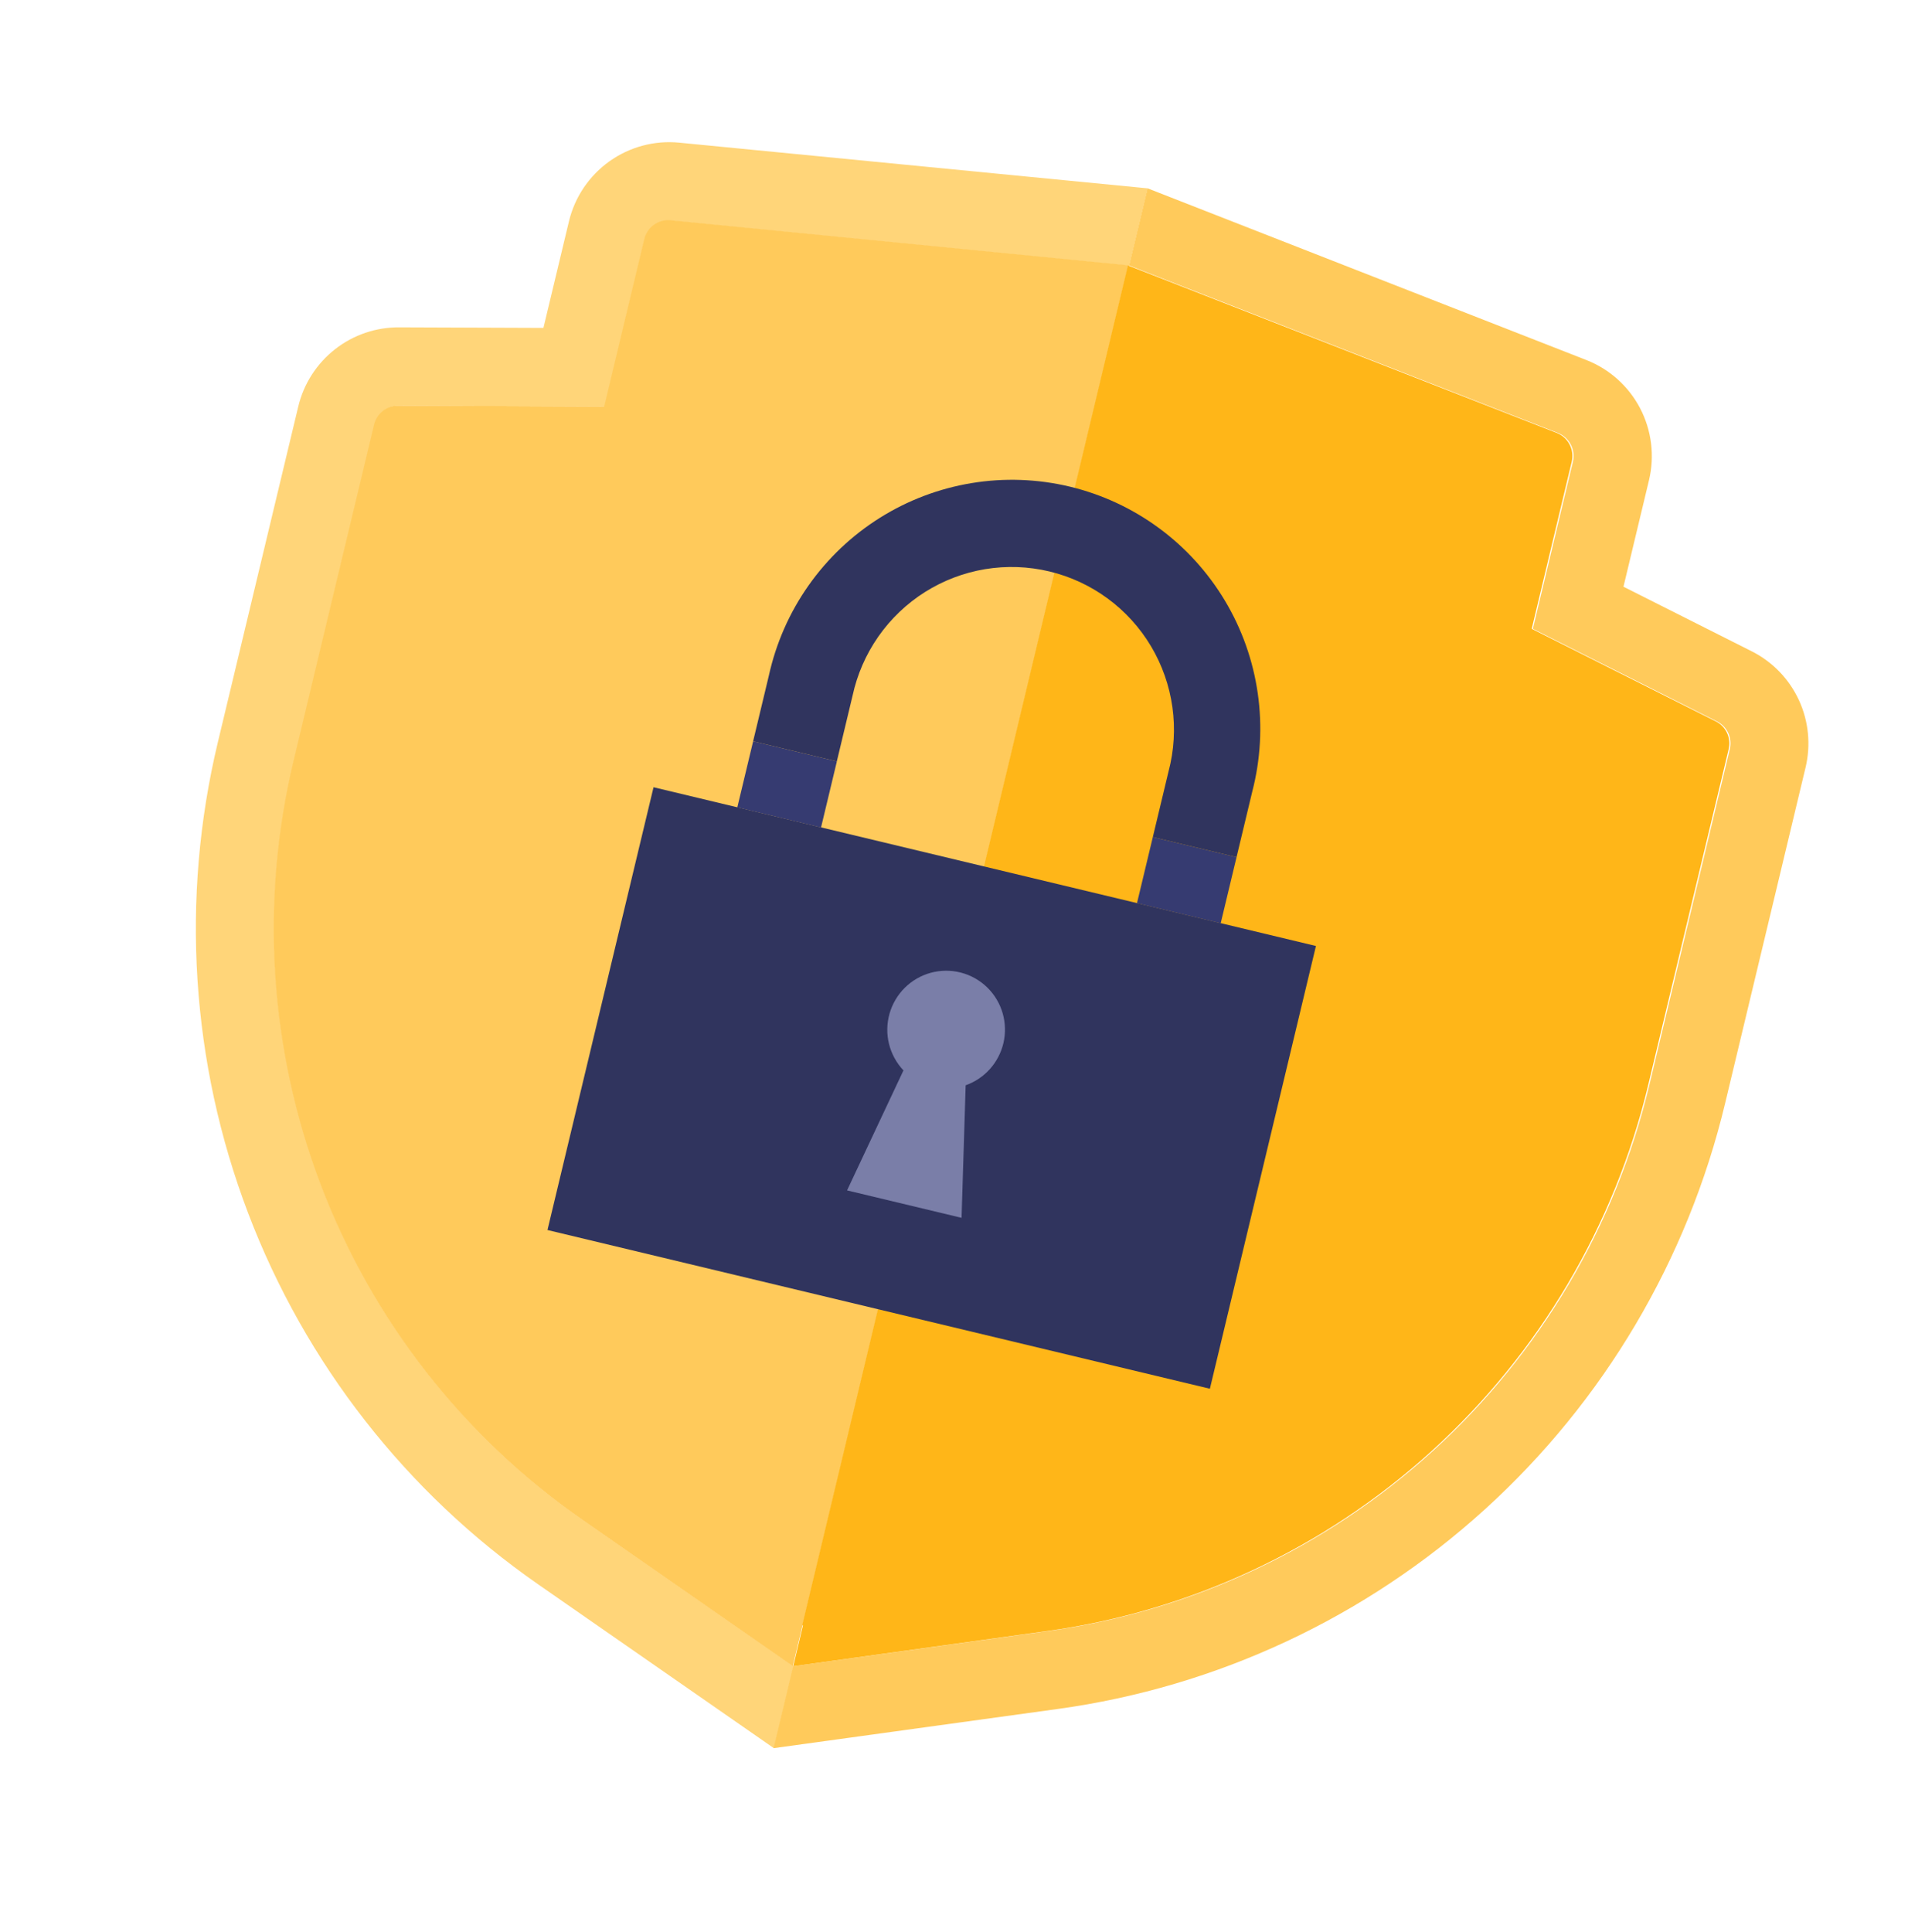 <svg width="80" height="81" viewBox="0 0 80 81" fill="none" xmlns="http://www.w3.org/2000/svg">
<g clip-path="url(#clip0_62_22030)">
<path d="M24.426 63.709C19.444 60.244 15.624 55.351 13.466 49.671C11.309 43.99 10.913 37.787 12.332 31.873L15.704 17.803C15.757 17.575 15.886 17.373 16.07 17.229C16.253 17.085 16.48 17.007 16.713 17.009L25.35 17.047L27.029 10.041C27.087 9.799 27.231 9.586 27.433 9.44C27.635 9.295 27.883 9.228 28.131 9.251L47.345 11.141L48.122 7.896L28.474 5.98C27.437 5.879 26.398 6.158 25.549 6.765C24.7 7.371 24.098 8.265 23.855 9.281L22.785 13.746L16.75 13.723C15.774 13.713 14.822 14.035 14.052 14.637C13.281 15.239 12.736 16.085 12.507 17.037L9.136 31.108C7.564 37.668 8.005 44.55 10.402 50.851C12.798 57.151 17.038 62.578 22.566 66.419L32.451 73.288L33.274 69.853L24.426 63.709Z" fill="#FFD579"/>
<path d="M73.46 27.31L68.07 24.596L69.14 20.131C69.383 19.115 69.251 18.046 68.77 17.12C68.288 16.195 67.488 15.475 66.518 15.095L48.116 7.895L47.342 11.129L65.326 18.151C65.556 18.244 65.746 18.416 65.861 18.637C65.975 18.858 66.007 19.113 65.95 19.355L64.271 26.361L71.988 30.241C72.197 30.345 72.364 30.517 72.462 30.728C72.56 30.94 72.584 31.179 72.529 31.406L69.157 45.476C67.741 51.39 64.577 56.74 60.08 60.825C55.582 64.911 49.961 67.543 43.95 68.376L33.258 69.85L32.434 73.285L44.359 71.641C51.028 70.722 57.267 67.806 62.258 63.275C67.249 58.744 70.761 52.81 72.333 46.249L75.704 32.178C75.931 31.231 75.834 30.236 75.427 29.352C75.019 28.469 74.326 27.749 73.46 27.31Z" fill="#FFCA5B"/>
<path d="M27.01 10.037L25.331 17.043L16.694 17.005C16.461 17.003 16.234 17.08 16.051 17.224C15.867 17.369 15.738 17.571 15.684 17.798L12.313 31.869C10.894 37.782 11.289 43.986 13.447 49.666C15.605 55.347 19.425 60.24 24.407 63.705L33.241 69.845L47.31 11.121L28.096 9.231C27.849 9.213 27.603 9.284 27.404 9.432C27.204 9.58 27.065 9.795 27.01 10.037Z" fill="#FFCA5B"/>
<path d="M33.67 68.134L33.259 69.85L43.902 68.376C49.912 67.542 55.534 64.911 60.031 60.825C64.528 56.739 67.692 51.39 69.109 45.476L72.48 31.405C72.535 31.178 72.512 30.939 72.413 30.728C72.315 30.516 72.148 30.344 71.939 30.241L64.223 26.361L65.901 19.355C65.958 19.112 65.927 18.857 65.812 18.636C65.698 18.416 65.508 18.243 65.277 18.151L47.293 11.128L33.635 68.137L33.67 68.134Z" fill="#FFB618"/>
<path d="M55.176 39.657L27.402 33.002L22.955 51.564L50.729 58.218L55.176 39.657Z" fill="#30345E"/>
<path d="M35.089 31.918L31.578 31.076L30.914 33.848L34.425 34.689L35.089 31.918Z" fill="#363B71"/>
<path d="M51.847 35.933L48.336 35.092L47.672 37.863L51.182 38.705L51.847 35.933Z" fill="#363B71"/>
<path d="M52.506 33.183C52.855 31.839 52.933 30.438 52.736 29.064C52.539 27.689 52.071 26.368 51.358 25.178C50.645 23.988 49.703 22.952 48.586 22.132C47.468 21.311 46.199 20.722 44.852 20.399C43.504 20.077 42.106 20.026 40.738 20.252C39.371 20.477 38.061 20.973 36.887 21.711C35.712 22.449 34.696 23.414 33.897 24.55C33.098 25.686 32.534 26.97 32.236 28.327L31.577 31.076L35.087 31.918L35.746 29.168C35.938 28.278 36.305 27.435 36.826 26.688C37.347 25.942 38.011 25.307 38.78 24.821C39.549 24.336 40.407 24.009 41.303 23.86C42.2 23.712 43.116 23.744 44 23.956C44.883 24.168 45.715 24.554 46.447 25.093C47.178 25.631 47.795 26.311 48.261 27.093C48.726 27.874 49.031 28.741 49.157 29.642C49.283 30.544 49.228 31.462 48.995 32.342L48.336 35.092L51.847 35.933L52.506 33.183Z" fill="#30345E"/>
<path d="M42.07 43.739C42.169 43.322 42.159 42.887 42.04 42.475C41.921 42.064 41.697 41.691 41.39 41.392C41.084 41.094 40.705 40.88 40.291 40.773C39.878 40.666 39.443 40.668 39.03 40.779C38.617 40.891 38.24 41.108 37.936 41.41C37.632 41.711 37.411 42.087 37.295 42.5C37.179 42.912 37.172 43.348 37.275 43.764C37.378 44.179 37.587 44.561 37.881 44.872L35.516 49.903L40.317 51.053L40.489 45.496C40.877 45.359 41.226 45.126 41.502 44.819C41.778 44.512 41.973 44.141 42.07 43.739Z" fill="#7A7EA8"/>
</g>
<defs>
<clipPath id="clip0_62_22030">
<rect width="65.002" height="67.244" fill="white" transform="translate(16.496 0.319) rotate(13.473)"/>
</clipPath>
</defs>
</svg>
